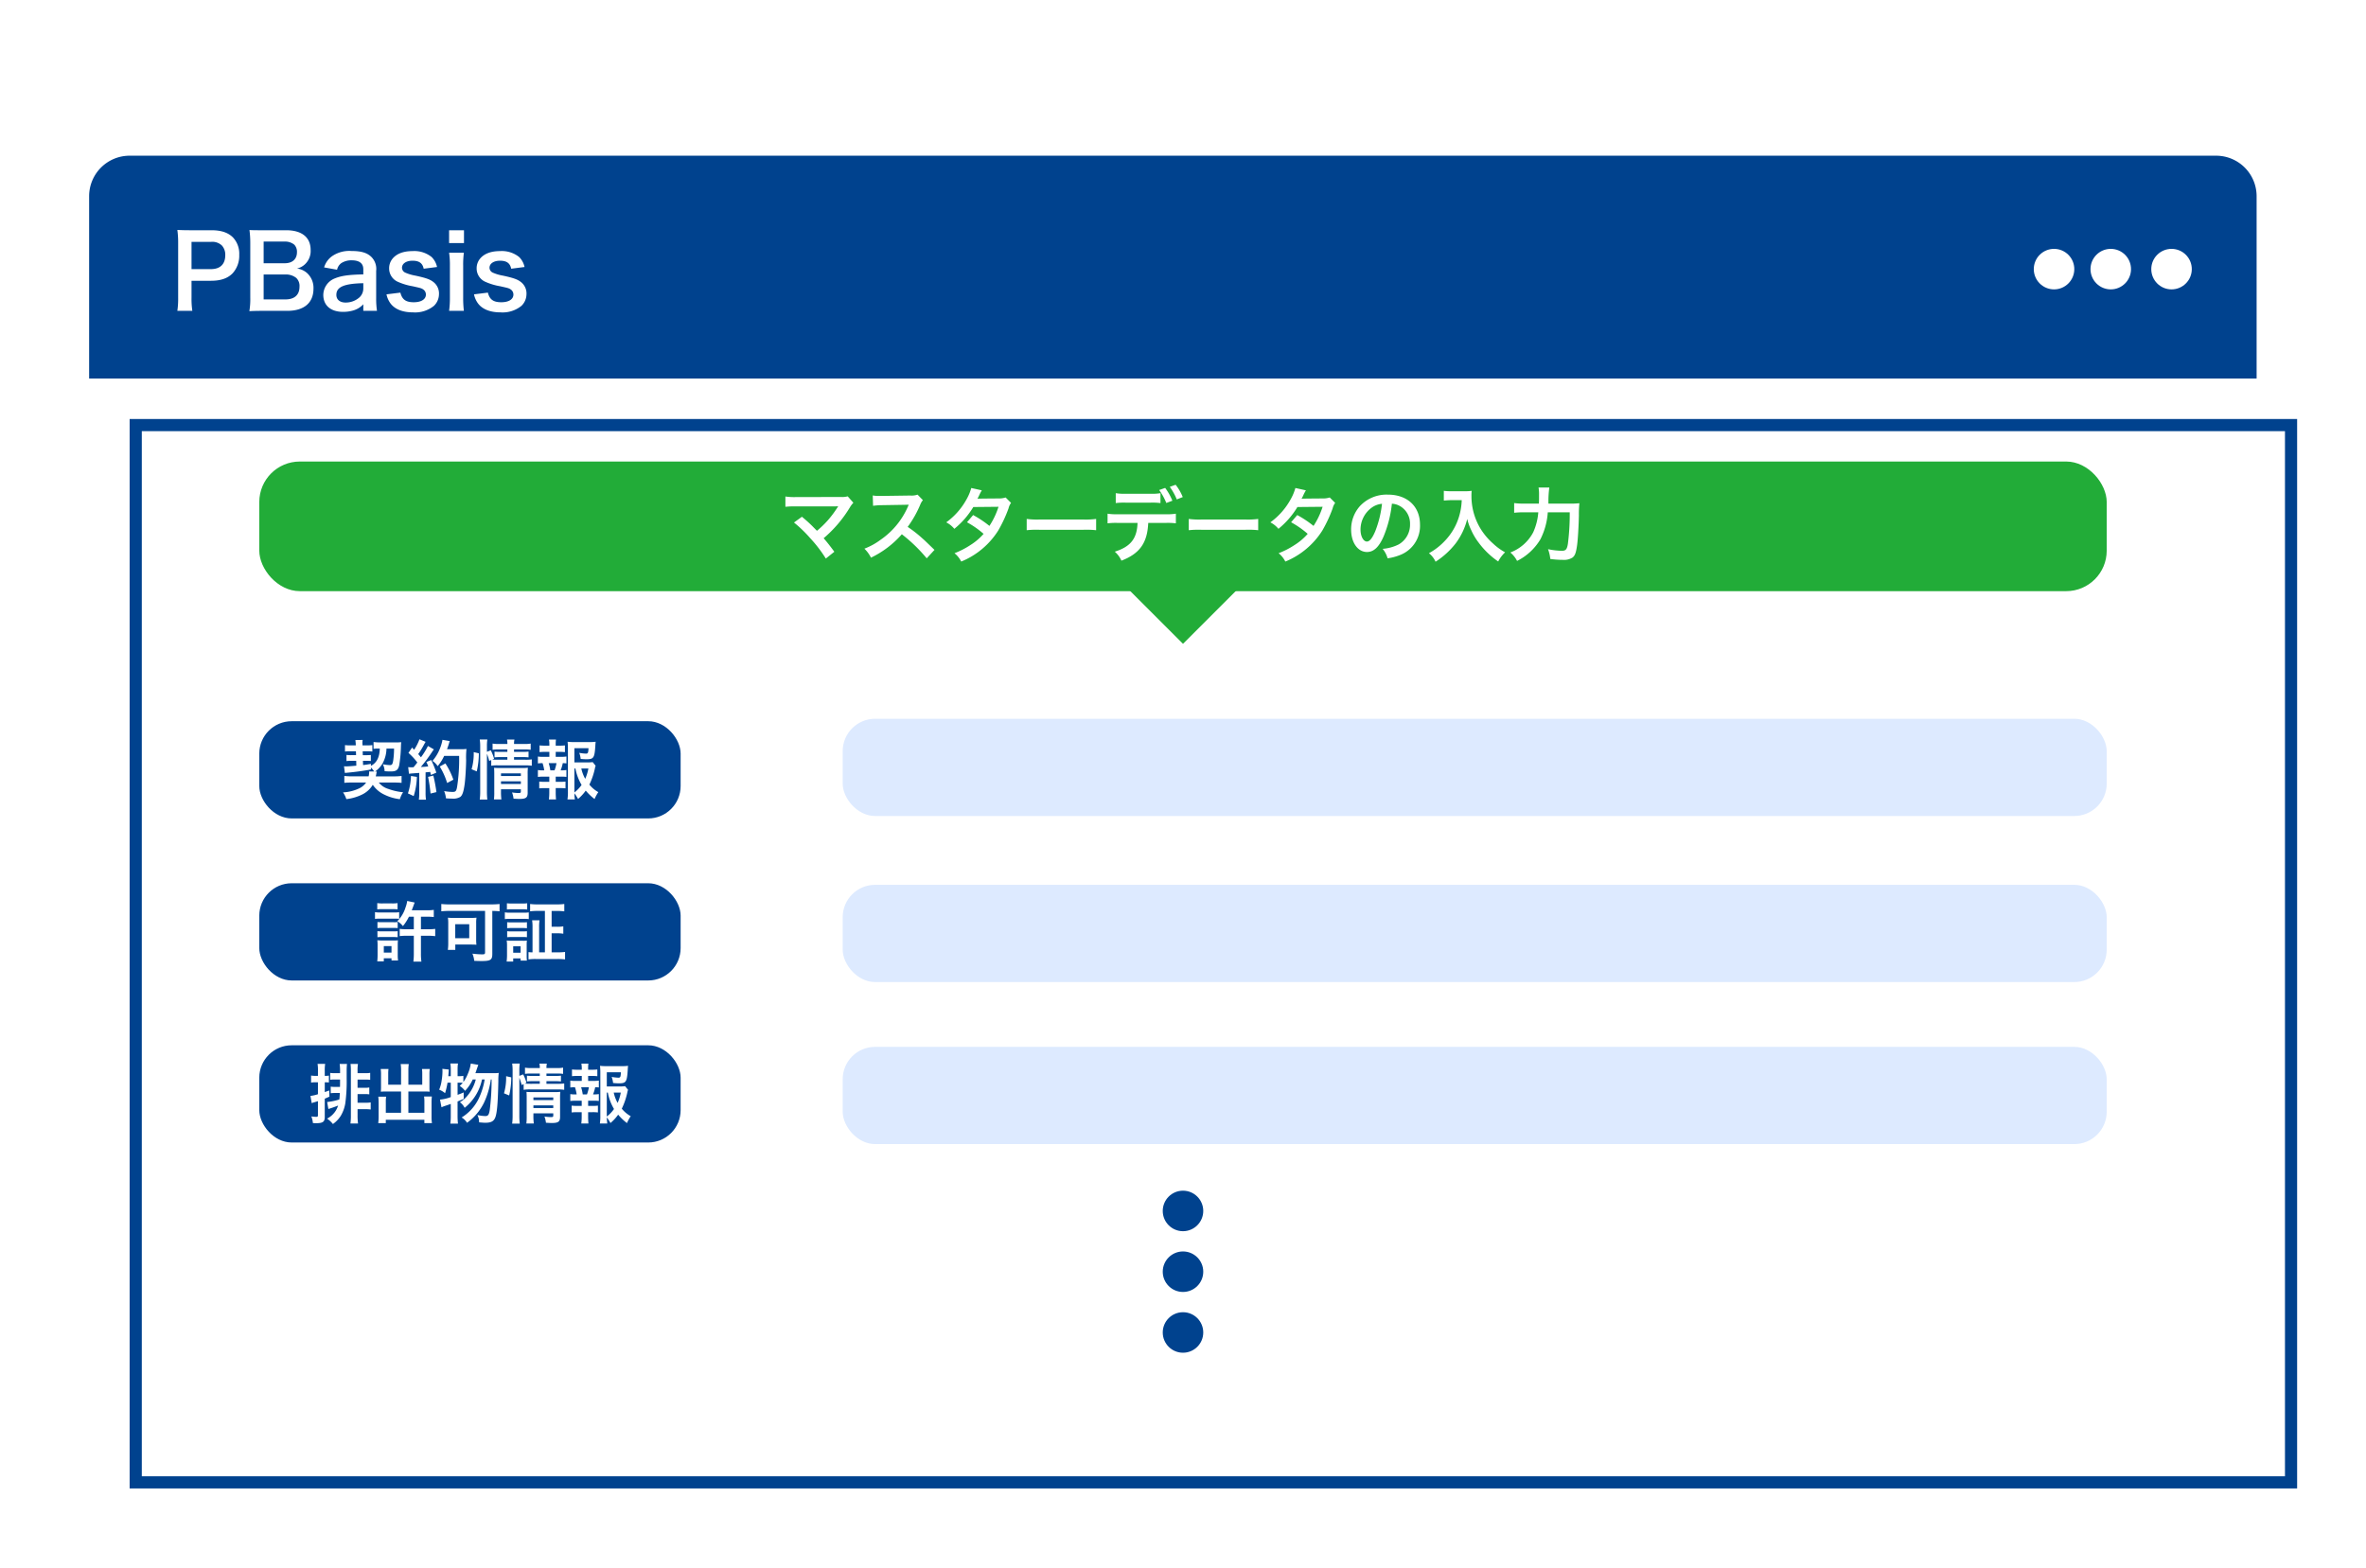 <svg xmlns="http://www.w3.org/2000/svg" xmlns:xlink="http://www.w3.org/1999/xlink" width="584" height="387" viewBox="0 0 584 387">
  <defs>
    <filter id="長方形_79423" x="22" y="93.436" width="545" height="274" filterUnits="userSpaceOnUse">
      <feOffset dx="10" dy="10" input="SourceAlpha"/>
      <feGaussianBlur result="blur"/>
      <feFlood flood-color="#dbe5f4"/>
      <feComposite operator="in" in2="blur"/>
      <feComposite in="SourceGraphic"/>
    </filter>
  </defs>
  <g id="img03" transform="translate(-200 -1905.162)">
    <path id="パス_840933" data-name="パス 840933" d="M4.834,0H579.166C581.836,0,584,3.625,584,8.1V378.9c0,4.471-2.164,8.1-4.834,8.1H4.834C2.164,387,0,383.375,0,378.9V8.1C0,3.625,2.164,0,4.834,0Z" transform="translate(200 1905.162)" fill="#fff"/>
    <g id="グループ_120775" data-name="グループ 120775">
      <g id="グループ_120760" data-name="グループ 120760" transform="translate(0 -173.402)">
        <path id="長方形_79422" data-name="長方形 79422" d="M10,0H525a10,10,0,0,1,10,10V55a0,0,0,0,1,0,0H0a0,0,0,0,1,0,0V10A10,10,0,0,1,10,0Z" transform="translate(222 2117)" fill="#00428e"/>
        <path id="パス_841090" data-name="パス 841090" d="M5.475.3a20.148,20.148,0,0,1-.2-3.25V-7.125H10.05c2.4,0,4.1-.575,5.325-1.8a6.419,6.419,0,0,0,1.675-4.6,5.845,5.845,0,0,0-1.55-4.3c-1.2-1.2-2.9-1.775-5.325-1.775H4.95c-1.325,0-2.1-.025-3.175-.075a22.571,22.571,0,0,1,.2,3.225V-2.925A20.213,20.213,0,0,1,1.775.3ZM5.275-10v-6.725H10.05a3.413,3.413,0,0,1,2.725.9,3.372,3.372,0,0,1,.825,2.4c0,2.2-1.25,3.425-3.55,3.425ZM28.9.3c4.15,0,6.475-1.975,6.475-5.475A4.935,4.935,0,0,0,33.825-9,4.58,4.58,0,0,0,31.3-10.15a4.23,4.23,0,0,0,1.975-1.05,4.471,4.471,0,0,0,1.4-3.525c0-3.125-2.175-4.875-6.05-4.875h-5.9c-1.7,0-2.1,0-3.15-.05a23.831,23.831,0,0,1,.2,3.075V-3A17.842,17.842,0,0,1,19.55.375C20.575.325,21.3.3,22.75.3ZM23.075-11.45V-16.8H28.25a3.546,3.546,0,0,1,2.4.775,2.546,2.546,0,0,1,.65,1.85c0,1.7-1.125,2.725-3.025,2.725Zm0,2.775H28.4a4.084,4.084,0,0,1,2.725.85,2.709,2.709,0,0,1,.8,2.175c0,2.025-1.25,3.125-3.475,3.125H23.075ZM47.675.3H51.05a20.107,20.107,0,0,1-.2-3.125V-9.55A4.2,4.2,0,0,0,49.675-13c-1.075-1.05-2.525-1.475-4.925-1.475A7.485,7.485,0,0,0,39.975-13.2,5.224,5.224,0,0,0,38-10.425l3.2.575a2.724,2.724,0,0,1,1-1.6,4.51,4.51,0,0,1,2.6-.725c1.9,0,2.875.75,2.875,2.2V-8.7c-3.575.075-5.425.325-7.05,1A4.435,4.435,0,0,0,37.8-3.65c0,2.625,1.85,4.2,4.9,4.2a8.846,8.846,0,0,0,2.325-.3,5.421,5.421,0,0,0,2.65-1.575Zm0-5.575a2.979,2.979,0,0,1-.9,2.2A5.076,5.076,0,0,1,43.3-1.75c-1.4,0-2.275-.725-2.275-1.9,0-1.95,1.875-2.775,6.65-2.875Zm5.725,1.5a5.623,5.623,0,0,0,.975,2.225C55.45-.1,57.375.675,59.95.675A7.38,7.38,0,0,0,65.125-.95,4.02,4.02,0,0,0,66.35-3.775a3.553,3.553,0,0,0-1.45-3.1C64.075-7.5,63.05-7.85,60.5-8.4A10.53,10.53,0,0,1,58-9.15a1.347,1.347,0,0,1-.775-1.175c0-1.05,1.05-1.75,2.6-1.75,1.625,0,2.475.6,2.75,1.975l3.3-.425A4.866,4.866,0,0,0,64.525-13a6.821,6.821,0,0,0-4.7-1.45c-2.275,0-3.975.65-5,1.95a3.72,3.72,0,0,0-.775,2.325,3.58,3.58,0,0,0,2.2,3.325,15.113,15.113,0,0,0,3.6,1.075c2,.45,2.15.475,2.625.8a1.528,1.528,0,0,1,.65,1.25c0,1.175-1.15,1.9-3,1.9-1.95,0-2.875-.675-3.3-2.375ZM68.85-19.6v3.175h3.675V-19.6Zm0,5.55a20.548,20.548,0,0,1,.2,3.25v7.85A22.469,22.469,0,0,1,68.85.3H72.5a25.114,25.114,0,0,1-.175-3.275v-7.8A22.472,22.472,0,0,1,72.5-14.05ZM75-3.775a5.623,5.623,0,0,0,.975,2.225C77.05-.1,78.975.675,81.55.675A7.38,7.38,0,0,0,86.725-.95,4.02,4.02,0,0,0,87.95-3.775a3.553,3.553,0,0,0-1.45-3.1C85.675-7.5,84.65-7.85,82.1-8.4a10.53,10.53,0,0,1-2.5-.75,1.347,1.347,0,0,1-.775-1.175c0-1.05,1.05-1.75,2.6-1.75,1.625,0,2.475.6,2.75,1.975l3.3-.425A4.867,4.867,0,0,0,86.125-13a6.821,6.821,0,0,0-4.7-1.45c-2.275,0-3.975.65-5,1.95a3.72,3.72,0,0,0-.775,2.325,3.58,3.58,0,0,0,2.2,3.325,15.113,15.113,0,0,0,3.6,1.075c2,.45,2.15.475,2.625.8a1.528,1.528,0,0,1,.65,1.25c0,1.175-1.15,1.9-3,1.9-1.95,0-2.875-.675-3.3-2.375Z" transform="translate(242 2155)" fill="#fff"/>
        <g id="グループ_120760-2" data-name="グループ 120760">
          <circle id="楕円形_1731" data-name="楕円形 1731" cx="5" cy="5" r="5" transform="translate(716 2140)" fill="#fff"/>
          <circle id="楕円形_1733" data-name="楕円形 1733" cx="5" cy="5" r="5" transform="translate(702 2140)" fill="#fff"/>
          <circle id="楕円形_1732" data-name="楕円形 1732" cx="5" cy="5" r="5" transform="translate(731 2140)" fill="#fff"/>
        </g>
      </g>
      <g id="グループ_120761" data-name="グループ 120761" transform="translate(0 -173.402)">
        <g transform="matrix(1, 0, 0, 1, 200, 2078.56)" filter="url(#長方形_79423)">
          <g id="長方形_79423-2" data-name="長方形 79423" transform="translate(22 93.44)" fill="#fff" stroke="#00428e" stroke-width="3">
            <rect width="535" height="264" stroke="none"/>
            <rect x="1.5" y="1.5" width="532" height="261" fill="none"/>
          </g>
        </g>
        <rect id="長方形_79437" data-name="長方形 79437" width="312" height="24" rx="8" transform="translate(408 2256)" fill="#ddeaff"/>
        <rect id="長方形_79439" data-name="長方形 79439" width="312" height="24" rx="8" transform="translate(408 2296.992)" fill="#ddeaff"/>
        <rect id="長方形_79441" data-name="長方形 79441" width="312" height="24" rx="8" transform="translate(408 2336.992)" fill="#ddeaff"/>
        <rect id="長方形_79436" data-name="長方形 79436" width="104" height="24" rx="8" transform="translate(264 2256.602)" fill="#00428e"/>
        <rect id="長方形_79438" data-name="長方形 79438" width="104" height="24" rx="8" transform="translate(264 2296.602)" fill="#00428e"/>
        <rect id="長方形_79440" data-name="長方形 79440" width="104" height="24" rx="8" transform="translate(264 2336.602)" fill="#00428e"/>
        <path id="パス_841092" data-name="パス 841092" d="M7.088-5.6a1.091,1.091,0,0,1,.032.3,5.453,5.453,0,0,1-.128.912H3.072a16.315,16.315,0,0,1-2.08-.1v1.7c.5-.048,1.12-.08,2.08-.08h3.3a4.363,4.363,0,0,1-1.5,1.344A10.433,10.433,0,0,1,.672-.432a6.393,6.393,0,0,1,.816,1.664A11.91,11.91,0,0,0,5.456.064,6.289,6.289,0,0,0,8.016-2.3,6.978,6.978,0,0,0,10.88.128,11.687,11.687,0,0,0,14.7,1.248a6.223,6.223,0,0,1,.8-1.712,14.624,14.624,0,0,1-3.632-.816A4.685,4.685,0,0,1,9.5-2.864H13.12c.9,0,1.5.032,2,.08v-1.7a15.241,15.241,0,0,1-2.048.1H8.752c.048-.208.064-.288.112-.5a5.462,5.462,0,0,1,.144-.688H8.56a6.242,6.242,0,0,0,1.888-2.048,7.814,7.814,0,0,0,.944-3.632h1.872A21.321,21.321,0,0,1,13.056-8.3c-.16.944-.3,1.136-.832,1.136A10.665,10.665,0,0,1,10.5-7.376a3.987,3.987,0,0,1,.432,1.712c.608.048,1.008.064,1.52.064,1.36,0,1.84-.368,2.1-1.584a34.311,34.311,0,0,0,.416-4.7c.016-.432.032-.624.064-.944a13.636,13.636,0,0,1-1.584.064H10.064a14.785,14.785,0,0,1-1.856-.1v1.68a9.156,9.156,0,0,1,1.264-.064h.272c-.064,2.176-.752,3.5-2.192,4.272v-.5c-.944.176-1.28.224-1.936.3L5.584-8.224h.8a10.925,10.925,0,0,1,1.152.048V-9.664a9.672,9.672,0,0,1-1.12.048H5.552l-.032-.96H6.688a9.308,9.308,0,0,1,1.216.064V-12.1a10.062,10.062,0,0,1-1.232.064h-1.2v-.352a1.521,1.521,0,0,1-.016-.224,3.625,3.625,0,0,1,.064-.768l-1.808.032c.048.3.08.7.1.992v.32H2.432a10.033,10.033,0,0,1-1.28-.064v1.584a10.2,10.2,0,0,1,1.28-.064H3.856l.032.96H2.848A9.016,9.016,0,0,1,1.52-9.68v1.52A9.116,9.116,0,0,1,2.8-8.224H3.92l.032,1.2c-1.2.112-2.16.176-2.56.176-.128,0-.288-.016-.48-.032L1.12-5.232c2.256-.192,4.544-.5,6.432-.848v-.5a6.589,6.589,0,0,1,.816.992Zm9.856.576a9.533,9.533,0,0,1,1.04-.1c.32-.032.816-.064,1.5-.112v4.9a11.766,11.766,0,0,1-.1,1.712h1.76a11.766,11.766,0,0,1-.1-1.712v-5.04c.288-.016.656-.064,1.136-.112.064.256.1.384.176.752l1.344-.56a24.034,24.034,0,0,0-1.264-3.12l-1.2.48a8.748,8.748,0,0,1,.464,1.088c-.816.1-.88.1-1.824.144a41.792,41.792,0,0,0,2.7-3.6,6.631,6.631,0,0,1,.528-.736l-1.472-.848a18.252,18.252,0,0,1-1.728,2.8c-.224-.288-.4-.48-.672-.8a21.52,21.52,0,0,0,1.488-2.448c.176-.32.24-.432.336-.576l-1.52-.624a11.7,11.7,0,0,1-1.328,2.592c-.16-.192-.256-.288-.48-.56l-.912,1.328a14.849,14.849,0,0,1,2.192,2.368c-.32.416-.384.5-.928,1.168-.368.016-.528.016-.64.016a4.206,4.206,0,0,1-.688-.048ZM29.328-9.44a44.343,44.343,0,0,1-.512,7.712c-.192.992-.368,1.184-1.088,1.184a12.438,12.438,0,0,1-2.1-.208A6.545,6.545,0,0,1,26.08,1.04c.576.048,1.072.064,1.488.064A3.422,3.422,0,0,0,29.616.688c.528-.416.816-1.3,1.072-3.136.176-1.312.352-4.1.368-5.92a20.39,20.39,0,0,1,.08-2.784,8.768,8.768,0,0,1-1.312.064H26.336c.192-.5.256-.688.464-1.344a5.486,5.486,0,0,1,.208-.656l-1.792-.32a10.306,10.306,0,0,1-.576,2.016,10.358,10.358,0,0,1-1.888,3.184,4.666,4.666,0,0,1,1.28,1.3,11.156,11.156,0,0,0,1.6-2.528ZM17.44-4.48a15.029,15.029,0,0,1-.752,4.3L18.112.48A17.784,17.784,0,0,0,18.9-4.256Zm4.224.224a37.521,37.521,0,0,1,.608,4.112L23.728-.5a39.531,39.531,0,0,0-.768-4.08Zm6.24.688a18.33,18.33,0,0,0-1.968-4.016l-1.392.768a17.6,17.6,0,0,1,1.824,4.064Zm8.288-6.4a12.114,12.114,0,0,1,.56,1.776l.5-.224v1.408a8.569,8.569,0,0,1,1.616-.1H45.68a11.2,11.2,0,0,1,1.584.1V-8.576a10.129,10.129,0,0,1-1.584.08h-2.8v-.64H45.1a9.962,9.962,0,0,1,1.36.064V-10.5a9.156,9.156,0,0,1-1.328.064H42.88v-.592h2.48a11.093,11.093,0,0,1,1.632.08V-12.48a8.635,8.635,0,0,1-1.664.1H42.88a4.436,4.436,0,0,1,.1-1.088h-1.84a4.436,4.436,0,0,1,.1,1.088H39.248a8.736,8.736,0,0,1-1.664-.1v1.536a9.518,9.518,0,0,1,1.584-.08h2.064v.592H39.424a10.265,10.265,0,0,1-1.36-.064v1.424a10.626,10.626,0,0,1,1.344-.064h1.824v.64H38.864c-.624,0-.944-.016-1.344-.048l.432-.192a10.607,10.607,0,0,0-.816-2.08l-.944.368v-1.328a10.759,10.759,0,0,1,.1-1.712H34.416a10.973,10.973,0,0,1,.112,1.712V-.7a14.892,14.892,0,0,1-.112,2.032h1.872a17.288,17.288,0,0,1-.1-1.984ZM39.664-1.2h4.9v.544c0,.32-.1.384-.608.384a11.282,11.282,0,0,1-1.568-.144,6.175,6.175,0,0,1,.368,1.536c.784.048,1.088.064,1.44.064,1.616,0,2.048-.32,2.048-1.536V-4.864A13.826,13.826,0,0,1,46.3-6.512a10.4,10.4,0,0,1-1.44.064H39.232c-.56,0-.9-.016-1.28-.048.032.448.048.752.048,1.36V-.528A13.292,13.292,0,0,1,37.92,1.3h1.84a13.723,13.723,0,0,1-.1-1.824Zm0-1.312v-.656h4.9v.656Zm0-1.952V-5.12h4.9v.656ZM33.68-5.616a19.681,19.681,0,0,0,.512-4.464l-1.264-.288A13.986,13.986,0,0,1,32.4-6.144ZM62.3-7.9a11.157,11.157,0,0,1-1.52.064H57.776v-3.5h3.488C61.2-10.16,61.12-10,60.624-10a11.576,11.576,0,0,1-1.648-.192,5.784,5.784,0,0,1,.352,1.5,14.145,14.145,0,0,0,1.44.08c1.76,0,1.984-.336,2.176-3.28.016-.384.032-.576.08-1.04a9.782,9.782,0,0,1-1.488.08H57.6a10.666,10.666,0,0,1-1.5-.08,16.125,16.125,0,0,1,.08,1.632v10.7a11.5,11.5,0,0,1-.112,1.9h1.824a13.767,13.767,0,0,1-.112-1.5,10.343,10.343,0,0,1,.9,1.392,10.878,10.878,0,0,0,1.9-2.064,13.508,13.508,0,0,0,2.176,2.08,9.724,9.724,0,0,1,.928-1.7,7.66,7.66,0,0,1-2.208-1.856A17.971,17.971,0,0,0,62.832-6.3a3.4,3.4,0,0,1,.192-.7ZM57.776-6.32h.256a12.54,12.54,0,0,0,1.52,4.048A8.123,8.123,0,0,1,57.776-.416Zm3.456,0a11.2,11.2,0,0,1-.784,2.544,9.078,9.078,0,0,1-.96-2.544ZM53.168-9.2v-1.232h.944a10.679,10.679,0,0,1,1.328.064v-1.664a9.589,9.589,0,0,1-1.328.064h-.944v-.288a8.848,8.848,0,0,1,.064-1.216H51.5a6,6,0,0,1,.1,1.216v.288H50.512a9.589,9.589,0,0,1-1.328-.064v1.664a10.679,10.679,0,0,1,1.328-.064H51.6V-9.2H50.16a8.34,8.34,0,0,1-1.392-.08v1.7a7.741,7.741,0,0,1,1.152-.064,10.086,10.086,0,0,1,.416,1.776H50.16a7.56,7.56,0,0,1-1.392-.08v1.7A11.631,11.631,0,0,1,50.16-4.32h1.424v1.28H50.432A10.041,10.041,0,0,1,49.1-3.1v1.68a10.516,10.516,0,0,1,1.328-.064h1.152V-.32a12.8,12.8,0,0,1-.1,1.632h1.76C53.2.8,53.168.208,53.168-.32V-1.488h1.088a10.355,10.355,0,0,1,1.328.064V-3.1a10.041,10.041,0,0,1-1.328.064H53.168V-4.32h1.248a11.294,11.294,0,0,1,1.392.064v-1.7a6.382,6.382,0,0,1-1.232.08h-.192a10.4,10.4,0,0,0,.528-1.776,7.127,7.127,0,0,1,.9.064v-1.7a8.224,8.224,0,0,1-1.392.08ZM51.84-5.872a11.607,11.607,0,0,0-.4-1.776h1.92a10.2,10.2,0,0,1-.48,1.776Z" transform="translate(284 2274.602)" fill="#fff"/>
        <path id="パス_841093" data-name="パス 841093" d="M11.9-9.744H13.36a15.932,15.932,0,0,1,1.712.08v-1.76a12.81,12.81,0,0,1-1.728.1H9.632c.336-.864.384-1.024.48-1.28.16-.432.16-.432.24-.64l-1.84-.384a7.654,7.654,0,0,1-.432,1.648A7.993,7.993,0,0,1,6.064-8.64,5.433,5.433,0,0,1,7.456-7.424a12.048,12.048,0,0,0,1.488-2.32h1.2v3.1h-2a9.8,9.8,0,0,1-1.488-.1v1.792A14.5,14.5,0,0,1,8.4-5.04h1.744V-.624a14.684,14.684,0,0,1-.112,1.968h1.984A13.908,13.908,0,0,1,11.9-.624V-5.04H13.68a13.76,13.76,0,0,1,1.744.1V-6.736a13.07,13.07,0,0,1-1.744.1H11.9ZM1.12-11.552a10.355,10.355,0,0,1,1.328-.064H4.8a10.2,10.2,0,0,1,1.328.064V-13.1a7.636,7.636,0,0,1-1.328.08H2.448A7.636,7.636,0,0,1,1.12-13.1ZM.56-9.2a9.563,9.563,0,0,1,1.28-.064H5.312a10.272,10.272,0,0,1,1.216.048v-1.632a8.417,8.417,0,0,1-1.28.064H1.84a7.048,7.048,0,0,1-1.28-.08Zm.608,2.272a9,9,0,0,1,1.056-.048H5.136a8.579,8.579,0,0,1,1.024.048v-1.5a6.045,6.045,0,0,1-1.024.048H2.224a9,9,0,0,1-1.056-.048Zm0,2.256a6.56,6.56,0,0,1,1.04-.048H5.1a9.187,9.187,0,0,1,1.056.048v-1.5a6.153,6.153,0,0,1-1.04.048h-2.9a9,9,0,0,1-1.056-.048ZM2.736,1.28V.528h1.9v.544H6.256A9.166,9.166,0,0,1,6.176-.24V-2.752c0-.5.016-.832.048-1.168a6.187,6.187,0,0,1-1.1.048H2.352a9.308,9.308,0,0,1-1.216-.064A10.7,10.7,0,0,1,1.2-2.656V-.272A15.2,15.2,0,0,1,1.12,1.28Zm0-3.76h1.9v1.6h-1.9Zm24.992-8.688V-.944c0,.416-.128.5-.72.5a21.134,21.134,0,0,1-2.4-.176,6.165,6.165,0,0,1,.448,1.776c.7.032,1.3.048,1.76.048,2.272,0,2.7-.272,2.7-1.776V-11.168a17.776,17.776,0,0,1,1.792.1V-12.88a18.2,18.2,0,0,1-1.968.1H18.864a16.979,16.979,0,0,1-1.936-.1v1.808a19.3,19.3,0,0,1,1.968-.1ZM25.536-8.144a7.815,7.815,0,0,1,.08-1.36,13.97,13.97,0,0,1-1.536.064H20.048A12.692,12.692,0,0,1,18.56-9.5a9.8,9.8,0,0,1,.08,1.472v5.04a11.255,11.255,0,0,1-.1,1.44h1.84V-2.88h3.76c.064,0,.208,0,.416.016h.416c.288.016.352.016.624.048a10.8,10.8,0,0,1-.064-1.3Zm-5.168.256h3.456v3.456H20.368ZM42.5-.944H41.072V-7.088a10.136,10.136,0,0,1,.1-1.76H39.344a11.048,11.048,0,0,1,.1,1.76V-.944a5.826,5.826,0,0,1-.992-.064V.8A12.716,12.716,0,0,1,40.24.7h5.424a14.491,14.491,0,0,1,1.808.1V-1.04a14.673,14.673,0,0,1-1.776.1H44.16v-4.7h1.312a8.407,8.407,0,0,1,1.568.1V-7.36a8.307,8.307,0,0,1-1.568.1H44.16v-3.9h1.3a14.234,14.234,0,0,1,1.824.1V-12.88a14.162,14.162,0,0,1-1.84.1H40.688a14.162,14.162,0,0,1-1.84-.1v1.808a14.686,14.686,0,0,1,1.84-.1H42.5ZM33.12-11.52a10.041,10.041,0,0,1,1.328-.064h2.336a10.308,10.308,0,0,1,1.344.064v-1.536a10,10,0,0,1-1.344.064H34.448a9.888,9.888,0,0,1-1.328-.064Zm-.512,2.368a9.563,9.563,0,0,1,1.28-.064H37.3a7.232,7.232,0,0,1,1.216.064V-10.8a8.553,8.553,0,0,1-1.28.064H33.888a7.048,7.048,0,0,1-1.28-.08ZM33.184-6.9a9,9,0,0,1,1.056-.048h2.8a9.157,9.157,0,0,1,1.024.048V-8.384a7.87,7.87,0,0,1-1.024.048h-2.8a8.81,8.81,0,0,1-1.056-.048Zm0,2.224a8.88,8.88,0,0,1,1.04-.048h2.784a6.672,6.672,0,0,1,1.056.048V-6.16a7.87,7.87,0,0,1-1.024.048h-2.8a8.81,8.81,0,0,1-1.056-.048Zm1.488,6V.56H36.5V1.1h1.552A10.737,10.737,0,0,1,38-.144V-2.7a10.118,10.118,0,0,1,.048-1.152,5.68,5.68,0,0,1-1.072.048H34.3a9.893,9.893,0,0,1-1.232-.064,7.519,7.519,0,0,1,.08,1.264V-.24a11.959,11.959,0,0,1-.1,1.568Zm0-3.76H36.5V-.848H34.672Z" transform="translate(292 2314.602)" fill="#fff"/>
        <path id="パス_841094" data-name="パス 841094" d="M7.936-9.552v.832c0,.3,0,.512-.016.992H6.656a6.362,6.362,0,0,1-1.024-.064V-6.16a6.925,6.925,0,0,1,1.056-.064H7.872a16.027,16.027,0,0,1-.112,1.6A14.408,14.408,0,0,1,4.752-4l.3,1.728c.928-.288,1.552-.512,2.4-.848a5.661,5.661,0,0,1-.5,1.136A5.432,5.432,0,0,1,4.736.1,6.854,6.854,0,0,1,6.176,1.44a7.27,7.27,0,0,0,1.92-2A8.9,8.9,0,0,0,9.232-3.68a40.335,40.335,0,0,0,.336-6.048V-11.76a14.743,14.743,0,0,1,.08-1.632H7.84a12.325,12.325,0,0,1,.1,1.728v.544H6.592A6.466,6.466,0,0,1,5.5-11.184v1.7a6.968,6.968,0,0,1,1.088-.064Zm-5.456-.9H1.936a6.3,6.3,0,0,1-1.152-.08v1.744a6.551,6.551,0,0,1,1.136-.08h.56V-5.92A9.4,9.4,0,0,1,.624-5.5l.32,1.792a3.724,3.724,0,0,1,.592-.208c.416-.128.688-.208.944-.288V-.784c0,.368-.08.448-.4.448a11.032,11.032,0,0,1-1.232-.1A5.675,5.675,0,0,1,1.232,1.2a7.476,7.476,0,0,0,.752.032C3.7,1.232,4.16.9,4.16-.32v-4.5c.5-.208.608-.256,1.152-.5L5.264-6.848c-.576.208-.768.288-1.1.4V-8.864H4.3a7.893,7.893,0,0,1,.88.048v-1.7a4.713,4.713,0,0,1-.88.064H4.16V-11.76a9.373,9.373,0,0,1,.1-1.648H2.384a9.481,9.481,0,0,1,.1,1.648Zm9.776,8.224H14.3a9.645,9.645,0,0,1,1.2.08V-3.9a6.006,6.006,0,0,1-1.216.08H12.256V-5.952H14.08a7.012,7.012,0,0,1,1.072.064v-1.7a4.665,4.665,0,0,1-1.1.08H12.256V-9.536h2a8.763,8.763,0,0,1,1.12.064V-11.2a5.244,5.244,0,0,1-1.136.08H12.256v-.608a9.357,9.357,0,0,1,.1-1.664H10.528a14.124,14.124,0,0,1,.08,1.776V-.768A14.329,14.329,0,0,1,10.5,1.3h1.872a14.776,14.776,0,0,1-.112-2.064ZM22.992-8.272H19.824v-2.592a9.411,9.411,0,0,1,.064-1.28h-1.92a8.912,8.912,0,0,1,.08,1.408v3.168c0,.368-.016.672-.048,1.024.384-.032.72-.048,1.152-.048h3.84v5.248h-3.76V-3.936a7.905,7.905,0,0,1,.08-1.376H17.376a13.3,13.3,0,0,1,.08,1.536V-.384a11.609,11.609,0,0,1-.1,1.6h1.872V.384h9.52v.832h1.872a10.1,10.1,0,0,1-.1-1.6V-3.84a12.793,12.793,0,0,1,.08-1.52H28.672A8.515,8.515,0,0,1,28.752-4v2.656H24.8V-6.592h4.128c.384,0,.768.016,1.12.048A8.766,8.766,0,0,1,30-7.568v-3.184a9.2,9.2,0,0,1,.08-1.392H28.16a9.612,9.612,0,0,1,.064,1.264v2.608H24.8v-3.5a10.3,10.3,0,0,1,.1-1.584h-2a9.606,9.606,0,0,1,.1,1.584ZM41.344-11.12c.1-.272.16-.448.208-.592.384-1.12.384-1.12.512-1.456l-1.856-.32a9.39,9.39,0,0,1-.7,2.464,9.431,9.431,0,0,1-1.136,2.1v-1.536a4.3,4.3,0,0,1-1.04.08h-.384v-1.808a8,8,0,0,1,.1-1.312H35.152a6.91,6.91,0,0,1,.112,1.312v1.808h-.608c.048-.592.064-.672.128-1.632l-1.6-.176a5.073,5.073,0,0,1,.032.672,14.959,14.959,0,0,1-.208,2.256A8.966,8.966,0,0,1,32.4-7.04a5.007,5.007,0,0,1,1.456.864,18.479,18.479,0,0,0,.608-2.592h.8v3.552a9.886,9.886,0,0,1-2.656.624l.368,1.9a6.68,6.68,0,0,1,.848-.336c.3-.1.784-.256,1.44-.5V-.5a12.761,12.761,0,0,1-.112,1.84H37.04a16.829,16.829,0,0,1-.1-1.84V-4.128c.544-.224.768-.32,1.52-.64l-.016-1.6a13.042,13.042,0,0,1-1.5.592V-8.768h.384a7.947,7.947,0,0,1,.9.032,8.562,8.562,0,0,1-.768.768,4.884,4.884,0,0,1,1.328,1.216,10.251,10.251,0,0,0,1.9-2.816h.752a10.1,10.1,0,0,1-2.048,4A6.716,6.716,0,0,1,37.5-3.952,3.734,3.734,0,0,1,38.688-2.56a12.125,12.125,0,0,0,4.288-7.008h.656A17.252,17.252,0,0,1,42.1-4.72a11.181,11.181,0,0,1-4.16,4.544A3.779,3.779,0,0,1,39.28,1.136a13.42,13.42,0,0,0,4.16-4.912,19.757,19.757,0,0,0,1.712-5.792h.192A59.465,59.465,0,0,1,44.88-2C44.7-.864,44.464-.528,43.824-.528A9.585,9.585,0,0,1,41.84-.784a3.944,3.944,0,0,1,.416,1.808c.784.064,1.184.1,1.536.1,1.408,0,2.1-.368,2.464-1.328.432-1.1.64-3.52.752-8.96a14.428,14.428,0,0,1,.1-2.016,8.473,8.473,0,0,1-1.328.064ZM52.192-9.968a12.114,12.114,0,0,1,.56,1.776l.5-.224v1.408a8.569,8.569,0,0,1,1.616-.1H61.68a11.2,11.2,0,0,1,1.584.1V-8.576a10.129,10.129,0,0,1-1.584.08h-2.8v-.64H61.1a9.962,9.962,0,0,1,1.36.064V-10.5a9.156,9.156,0,0,1-1.328.064H58.88v-.592h2.48a11.093,11.093,0,0,1,1.632.08V-12.48a8.635,8.635,0,0,1-1.664.1H58.88a4.436,4.436,0,0,1,.1-1.088h-1.84a4.436,4.436,0,0,1,.1,1.088H55.248a8.736,8.736,0,0,1-1.664-.1v1.536a9.518,9.518,0,0,1,1.584-.08h2.064v.592H55.424a10.265,10.265,0,0,1-1.36-.064v1.424a10.626,10.626,0,0,1,1.344-.064h1.824v.64H54.864c-.624,0-.944-.016-1.344-.048l.432-.192a10.607,10.607,0,0,0-.816-2.08l-.944.368v-1.328a10.759,10.759,0,0,1,.1-1.712H50.416a10.973,10.973,0,0,1,.112,1.712V-.7a14.892,14.892,0,0,1-.112,2.032h1.872a17.288,17.288,0,0,1-.1-1.984ZM55.664-1.2h4.9v.544c0,.32-.1.384-.608.384a11.282,11.282,0,0,1-1.568-.144,6.175,6.175,0,0,1,.368,1.536c.784.048,1.088.064,1.44.064,1.616,0,2.048-.32,2.048-1.536V-4.864A13.826,13.826,0,0,1,62.3-6.512a10.4,10.4,0,0,1-1.44.064H55.232c-.56,0-.9-.016-1.28-.048.032.448.048.752.048,1.36V-.528A13.292,13.292,0,0,1,53.92,1.3h1.84a13.723,13.723,0,0,1-.1-1.824Zm0-1.312v-.656h4.9v.656Zm0-1.952V-5.12h4.9v.656ZM49.68-5.616a19.681,19.681,0,0,0,.512-4.464l-1.264-.288A13.986,13.986,0,0,1,48.4-6.144ZM78.3-7.9a11.157,11.157,0,0,1-1.52.064H73.776v-3.5h3.488C77.2-10.16,77.12-10,76.624-10a11.576,11.576,0,0,1-1.648-.192,5.784,5.784,0,0,1,.352,1.5,14.144,14.144,0,0,0,1.44.08c1.76,0,1.984-.336,2.176-3.28.016-.384.032-.576.08-1.04a9.782,9.782,0,0,1-1.488.08H73.6a10.666,10.666,0,0,1-1.5-.08,16.126,16.126,0,0,1,.08,1.632v10.7a11.5,11.5,0,0,1-.112,1.9h1.824a13.766,13.766,0,0,1-.112-1.5,10.343,10.343,0,0,1,.9,1.392,10.878,10.878,0,0,0,1.9-2.064,13.508,13.508,0,0,0,2.176,2.08,9.724,9.724,0,0,1,.928-1.7,7.66,7.66,0,0,1-2.208-1.856A17.971,17.971,0,0,0,78.832-6.3a3.4,3.4,0,0,1,.192-.7ZM73.776-6.32h.256a12.54,12.54,0,0,0,1.52,4.048A8.123,8.123,0,0,1,73.776-.416Zm3.456,0a11.2,11.2,0,0,1-.784,2.544,9.078,9.078,0,0,1-.96-2.544ZM69.168-9.2v-1.232h.944a10.679,10.679,0,0,1,1.328.064v-1.664a9.589,9.589,0,0,1-1.328.064h-.944v-.288a8.848,8.848,0,0,1,.064-1.216H67.5a6,6,0,0,1,.1,1.216v.288H66.512a9.589,9.589,0,0,1-1.328-.064v1.664a10.679,10.679,0,0,1,1.328-.064H67.6V-9.2H66.16a8.34,8.34,0,0,1-1.392-.08v1.7a7.742,7.742,0,0,1,1.152-.064,10.086,10.086,0,0,1,.416,1.776H66.16a7.56,7.56,0,0,1-1.392-.08v1.7A11.631,11.631,0,0,1,66.16-4.32h1.424v1.28H66.432A10.041,10.041,0,0,1,65.1-3.1v1.68a10.516,10.516,0,0,1,1.328-.064h1.152V-.32a12.8,12.8,0,0,1-.1,1.632h1.76C69.2.8,69.168.208,69.168-.32V-1.488h1.088a10.355,10.355,0,0,1,1.328.064V-3.1a10.041,10.041,0,0,1-1.328.064H69.168V-4.32h1.248a11.294,11.294,0,0,1,1.392.064v-1.7a6.382,6.382,0,0,1-1.232.08h-.192a10.4,10.4,0,0,0,.528-1.776,7.127,7.127,0,0,1,.9.064v-1.7a8.224,8.224,0,0,1-1.392.08ZM67.84-5.872a11.607,11.607,0,0,0-.4-1.776h1.92a10.2,10.2,0,0,1-.48,1.776Z" transform="translate(276 2354.602)" fill="#fff"/>
        <g id="グループ_120762" data-name="グループ 120762" transform="translate(-14 -6)">
          <circle id="楕円形_1734" data-name="楕円形 1734" cx="5" cy="5" r="5" transform="translate(501 2378.496)" fill="#00428e"/>
          <circle id="楕円形_1735" data-name="楕円形 1735" cx="5" cy="5" r="5" transform="translate(501 2393.496)" fill="#00428e"/>
          <circle id="楕円形_1736" data-name="楕円形 1736" cx="5" cy="5" r="5" transform="translate(501 2408.496)" fill="#00428e"/>
        </g>
        <rect id="長方形_79442" data-name="長方形 79442" width="456" height="32" rx="10" transform="translate(264 2192.496)" fill="#22ac38"/>
        <path id="多角形_2" data-name="多角形 2" d="M14,0,28,14H0Z" transform="translate(506 2237.496) rotate(180)" fill="#22ac38"/>
        <path id="パス_841713" data-name="パス 841713" d="M-96.02-8.18a32.282,32.282,0,0,1,4,3.86A32.924,32.924,0,0,1-88.16.72l2.1-1.68c-1.04-1.42-1.8-2.38-2.64-3.34a30.935,30.935,0,0,0,6.46-7.58,6.244,6.244,0,0,1,.88-1.18l-1.4-1.58a5.237,5.237,0,0,1-1.66.16l-11.12.02a14.587,14.587,0,0,1-2.6-.14v2.54a21.691,21.691,0,0,1,2.56-.1h9.54c.42,0,.72-.02.92-.04a.514.514,0,0,0-.04.1,1.4,1.4,0,0,0-.12.18,26.454,26.454,0,0,1-2.44,3.26,24.562,24.562,0,0,1-2.62,2.52c-.14-.12-.14-.12-1.24-1.24-.82-.8-1.42-1.34-2.48-2.22Zm34.68,6.76c-2.42-2.34-2.42-2.34-2.92-2.78a31,31,0,0,0-3.7-2.9,26.488,26.488,0,0,0,3.12-5.52,3.846,3.846,0,0,1,.64-1.08l-1.32-1.36a4.332,4.332,0,0,1-1.78.22l-7.04.1h-.48a8.752,8.752,0,0,1-1.76-.12l.08,2.56a15.762,15.762,0,0,1,2.18-.16c6.3-.1,6.3-.1,6.62-.12l-.22.52a19.278,19.278,0,0,1-6.72,8.14,16.512,16.512,0,0,1-4,2.2A8.023,8.023,0,0,1-77.02.5,23.768,23.768,0,0,0-69.4-5.28,38.447,38.447,0,0,1-63.26.66Zm17.56-12.94a5.25,5.25,0,0,1-1.76.24c-4.88.04-4.88.04-5.2.08a9.966,9.966,0,0,0,.48-.96,10.537,10.537,0,0,1,.6-1.12l-2.6-.58a12.192,12.192,0,0,1-1.16,2.78,17.194,17.194,0,0,1-5.02,5.7,6.349,6.349,0,0,1,2,1.6A20.691,20.691,0,0,0-51.76-12l6.22-.06a19.108,19.108,0,0,1-2.24,4.72,26.032,26.032,0,0,0-4.02-2.68l-1.52,1.78a22.642,22.642,0,0,1,4.1,2.86A14.518,14.518,0,0,1-52.5-2.6a20.157,20.157,0,0,1-3.9,2,6.348,6.348,0,0,1,1.66,2.06,19.529,19.529,0,0,0,9.12-7.64,33.545,33.545,0,0,0,2.56-5.5,3.583,3.583,0,0,1,.62-1.34Zm5.2,8.08a21.956,21.956,0,0,1,3.26-.1H-24.7a21.956,21.956,0,0,1,3.26.1V-9.06a19.641,19.641,0,0,1-3.24.14H-35.34a19.641,19.641,0,0,1-3.24-.14Zm33.02-9.14a12.589,12.589,0,0,1-2.58.14h-5.88a12.829,12.829,0,0,1-2.58-.14v2.44a16.525,16.525,0,0,1,2.54-.1H-8.1a16.354,16.354,0,0,1,2.54.1ZM-4.3-8.08a17.57,17.57,0,0,1,2.54.1v-2.38a13.073,13.073,0,0,1-2.58.14h-11.7a13.073,13.073,0,0,1-2.58-.14v2.38a17.57,17.57,0,0,1,2.54-.1h4.86c-.14,3.88-1.7,5.86-5.62,7.1A6.358,6.358,0,0,1-15.2,1.24C-10.68-.5-8.8-3.14-8.58-8.08Zm4.24-6.38A12.264,12.264,0,0,0-1.82-17.5l-1.44.52a14.527,14.527,0,0,1,1.72,3.1ZM-5.88-16.2A14.745,14.745,0,0,1-4.12-13l1.5-.56A14.114,14.114,0,0,0-4.4-16.72Zm7.3,9.92a21.956,21.956,0,0,1,3.26-.1H15.3a21.956,21.956,0,0,1,3.26.1V-9.06a19.641,19.641,0,0,1-3.24.14H4.66a19.641,19.641,0,0,1-3.24-.14Zm34.8-8.08a5.25,5.25,0,0,1-1.76.24c-4.88.04-4.88.04-5.2.08a9.965,9.965,0,0,0,.48-.96,10.537,10.537,0,0,1,.6-1.12l-2.6-.58a12.193,12.193,0,0,1-1.16,2.78,17.194,17.194,0,0,1-5.02,5.7,6.349,6.349,0,0,1,2,1.6A20.692,20.692,0,0,0,28.24-12l6.22-.06a19.108,19.108,0,0,1-2.24,4.72,26.032,26.032,0,0,0-4.02-2.68L26.68-8.24a22.642,22.642,0,0,1,4.1,2.86A14.518,14.518,0,0,1,27.5-2.6a20.157,20.157,0,0,1-3.9,2,6.348,6.348,0,0,1,1.66,2.06,19.529,19.529,0,0,0,9.12-7.64,33.545,33.545,0,0,0,2.56-5.5,3.583,3.583,0,0,1,.62-1.34Zm15.34,1.54a4.371,4.371,0,0,1,2.02.6,4.955,4.955,0,0,1,2.46,4.44,5.6,5.6,0,0,1-2.78,5,10.629,10.629,0,0,1-3.98,1.1A6.38,6.38,0,0,1,50.5.66a13.076,13.076,0,0,0,3.14-.84A7.7,7.7,0,0,0,58.5-7.64c0-4.5-3.12-7.42-7.92-7.42a8.978,8.978,0,0,0-6.88,2.8,8.591,8.591,0,0,0-2.2,5.82c0,3.22,1.64,5.54,3.92,5.54,1.64,0,2.92-1.18,4.06-3.76A28.934,28.934,0,0,0,51.56-12.82Zm-2.44.02a26.358,26.358,0,0,1-1.66,6.76c-.72,1.72-1.4,2.56-2.06,2.56-.88,0-1.58-1.3-1.58-2.94a6.7,6.7,0,0,1,2.72-5.4A5.091,5.091,0,0,1,49.12-12.8Zm19.68-.9a15.8,15.8,0,0,1-.66,4.04,14.806,14.806,0,0,1-3.42,5.92A15.8,15.8,0,0,1,60.7-.6a5.61,5.61,0,0,1,1.64,2.1A19.98,19.98,0,0,0,67.3-3.02a16.777,16.777,0,0,0,2.86-6.04,12.927,12.927,0,0,0,1.02,2.84,15.231,15.231,0,0,0,1.76,2.96,20.153,20.153,0,0,0,4.86,4.7A8.488,8.488,0,0,1,79.5-.82a14.313,14.313,0,0,1-2.96-2.16,16.18,16.18,0,0,1-3.2-3.84,15.485,15.485,0,0,1-2.14-7.92A9.437,9.437,0,0,1,71.26-16a10.9,10.9,0,0,1-1.82.1H66.26a12.178,12.178,0,0,1-1.88-.1v2.4c.78-.06,1.38-.1,1.92-.1Zm21.4.86a25.908,25.908,0,0,1,.22-3.98H87.76a10.527,10.527,0,0,1,.12,1.94c0,1.04,0,1.24-.04,2.04H84.28a17.305,17.305,0,0,1-2.54-.14v2.4a21.129,21.129,0,0,1,2.48-.12H87.7a14.669,14.669,0,0,1-1.26,4.94A10.6,10.6,0,0,1,80.8-.78,6.755,6.755,0,0,1,82.46,1.3a13.933,13.933,0,0,0,5.76-5.34,17.282,17.282,0,0,0,1.82-6.66h5.42A58.416,58.416,0,0,1,95-2.9c-.22,1.34-.52,1.7-1.46,1.7a17.66,17.66,0,0,1-3.44-.4A9.35,9.35,0,0,1,90.66.82a23.059,23.059,0,0,0,3.06.22A3.95,3.95,0,0,0,96.1.5c.62-.44.9-1.14,1.16-2.98.2-1.32.4-4.7.46-7.44a27.052,27.052,0,0,1,.12-3.02,21.723,21.723,0,0,1-2.58.1Z" transform="translate(492 2215.73)" fill="#fff"/>
      </g>
    </g>
  </g>
</svg>
